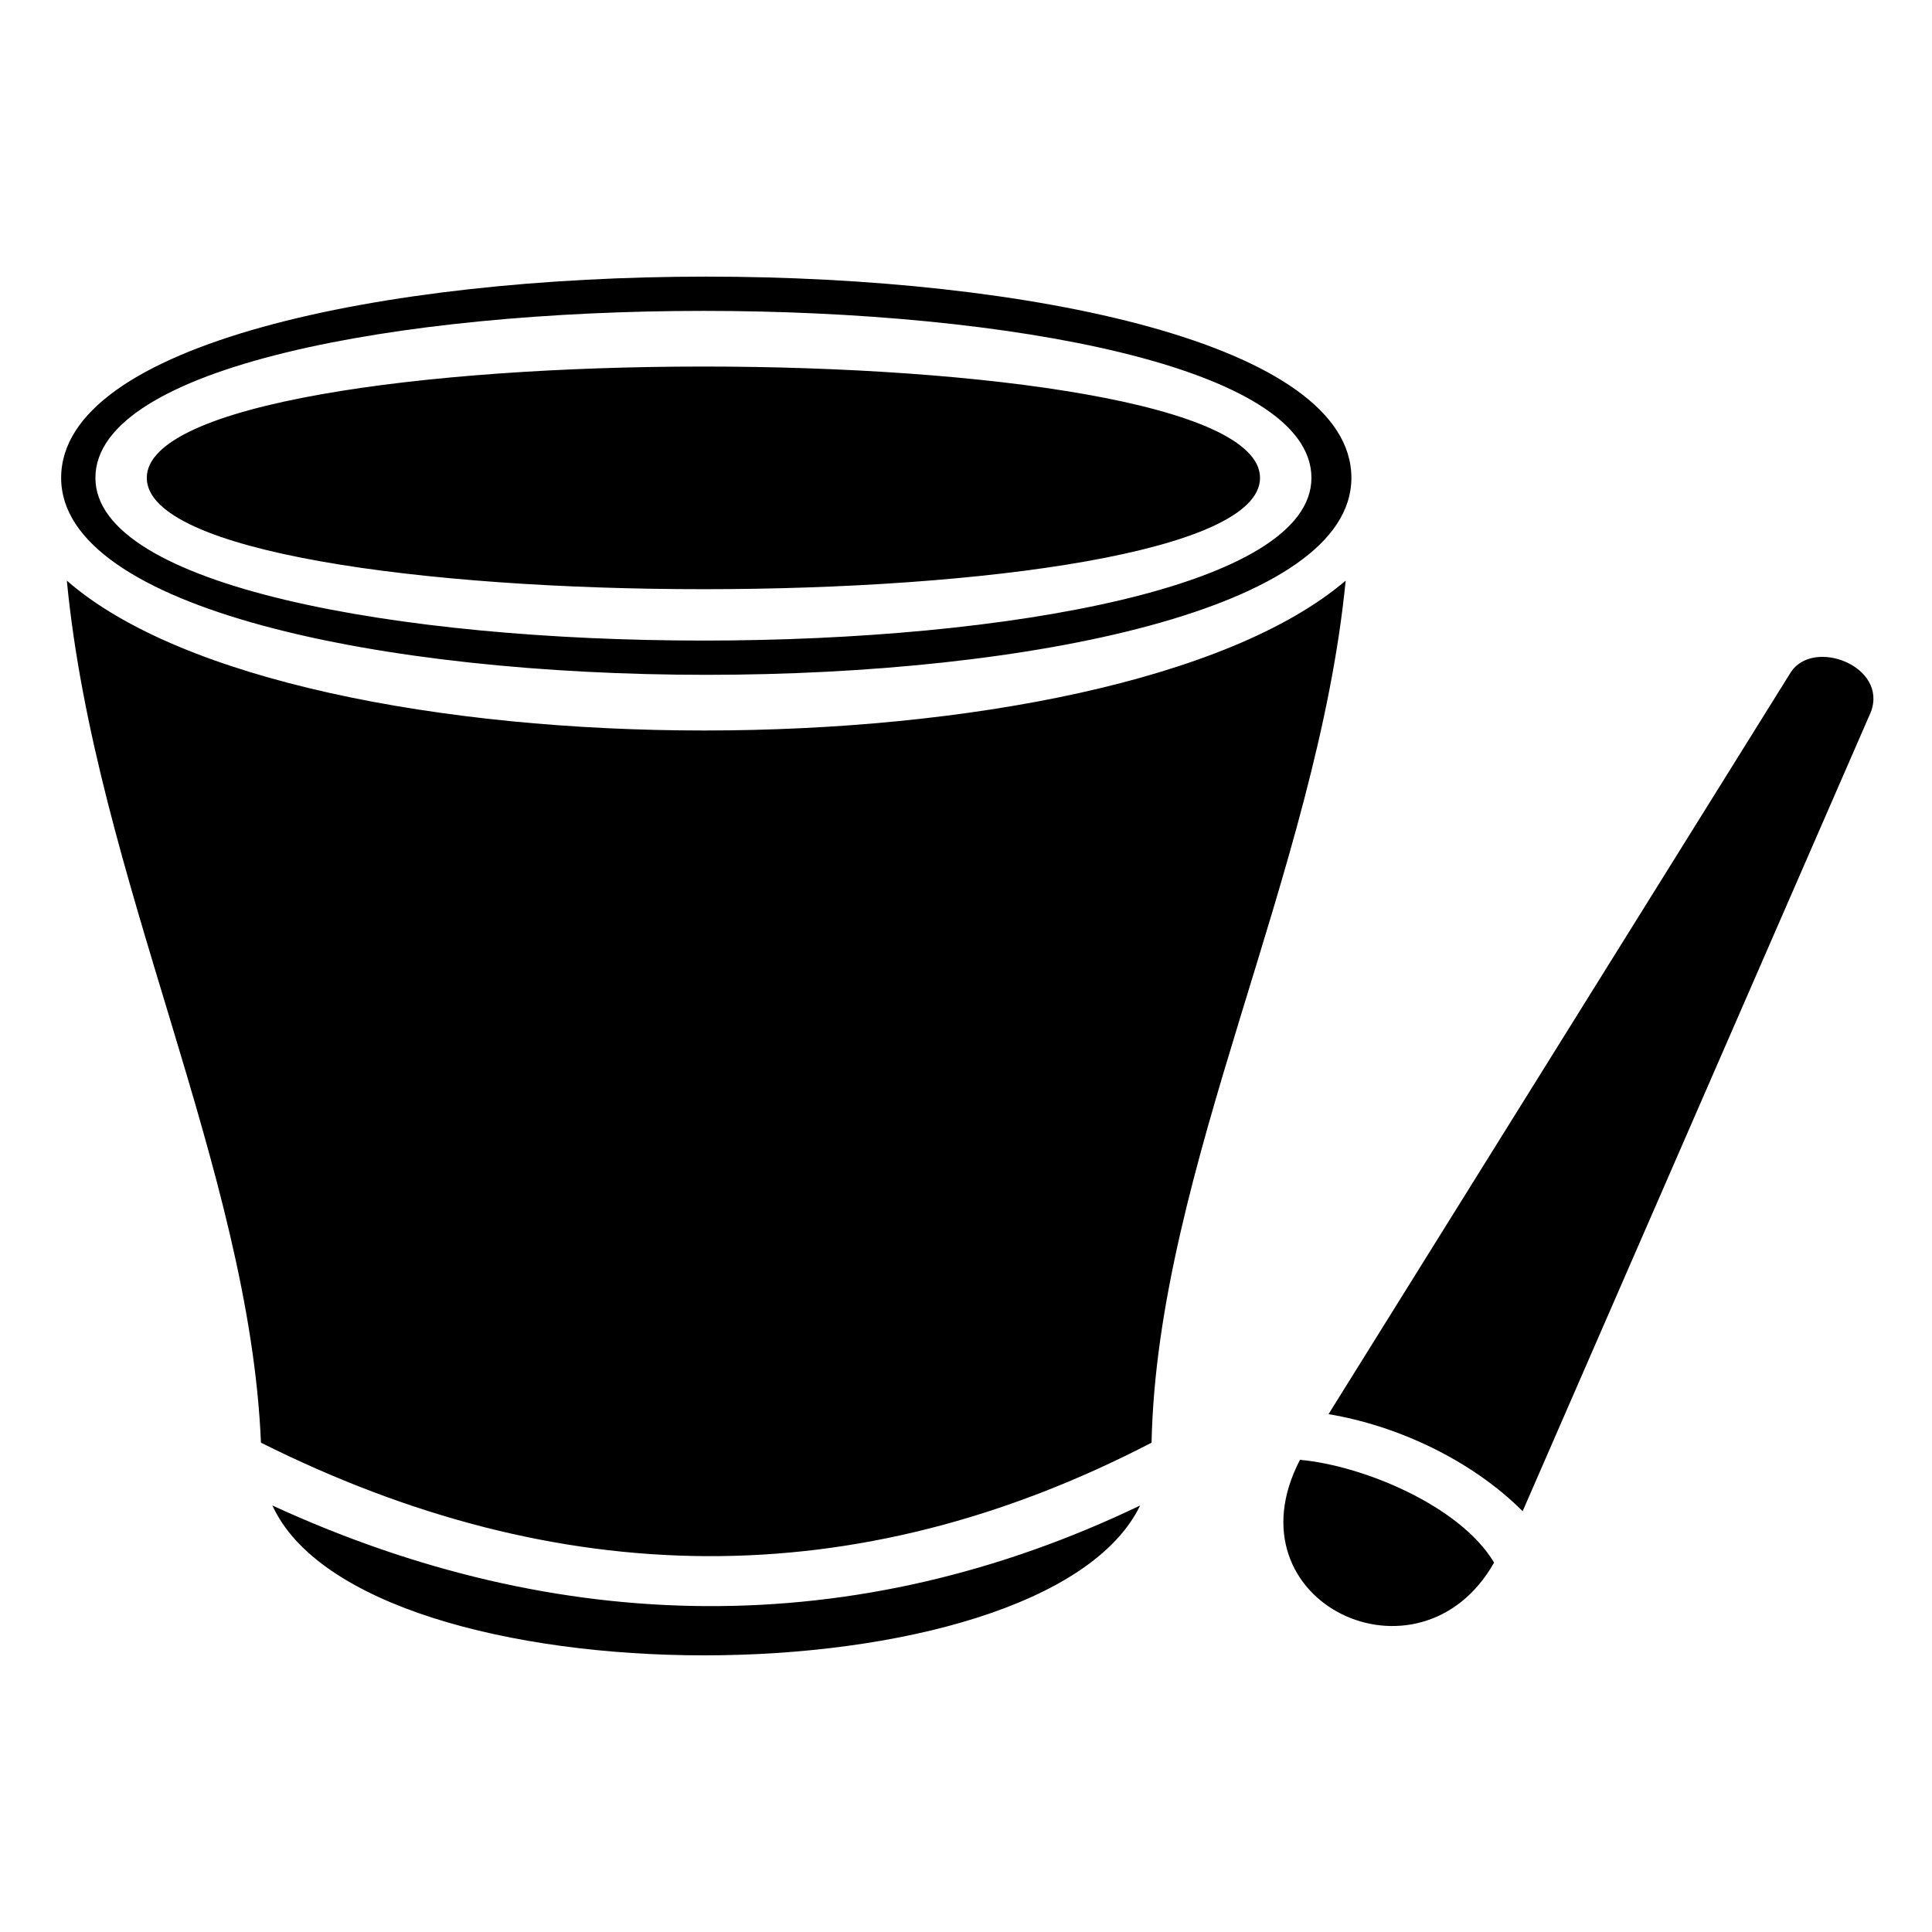 <?xml version="1.0" encoding="UTF-8"?>
<!-- Uploaded to: ICON Repo, www.iconrepo.com, Generator: ICON Repo Mixer Tools -->
<svg fill="#000000" width="800px" height="800px" version="1.1" viewBox="144 144 512 512" xmlns="http://www.w3.org/2000/svg">
 <path d="m539.95 558.1c-9.078-15.129-34.797-25.719-51.441-27.234-19.668 37.824 31.773 62.031 51.441 27.234zm-43.875-39.336c18.156 3.027 37.824 12.105 51.441 25.719l92.289-211.81c4.539-12.105-15.129-19.668-21.18-10.59l-122.55 196.68zm4.539-220.89c-62.031 52.953-278.38 52.953-338.9 0 7.566 78.672 48.414 155.83 51.441 228.45 78.672 39.336 157.35 40.848 236.02 0 1.512-72.621 43.875-151.29 51.441-228.45zm-340.41-27.234c0 69.594 341.93 69.594 341.93 0 0-71.109-341.93-71.109-341.93 0zm331.34 0c0 57.492-322.26 57.492-322.26 0 0-59.004 322.26-59.004 322.26 0zm-275.36 272.33c24.207 52.953 204.25 52.953 229.97 0-75.648 36.312-154.32 34.797-229.97 0zm-33.285-272.33c0 39.336 295.02 39.336 295.02 0s-295.02-39.336-295.02 0z"/>
</svg>